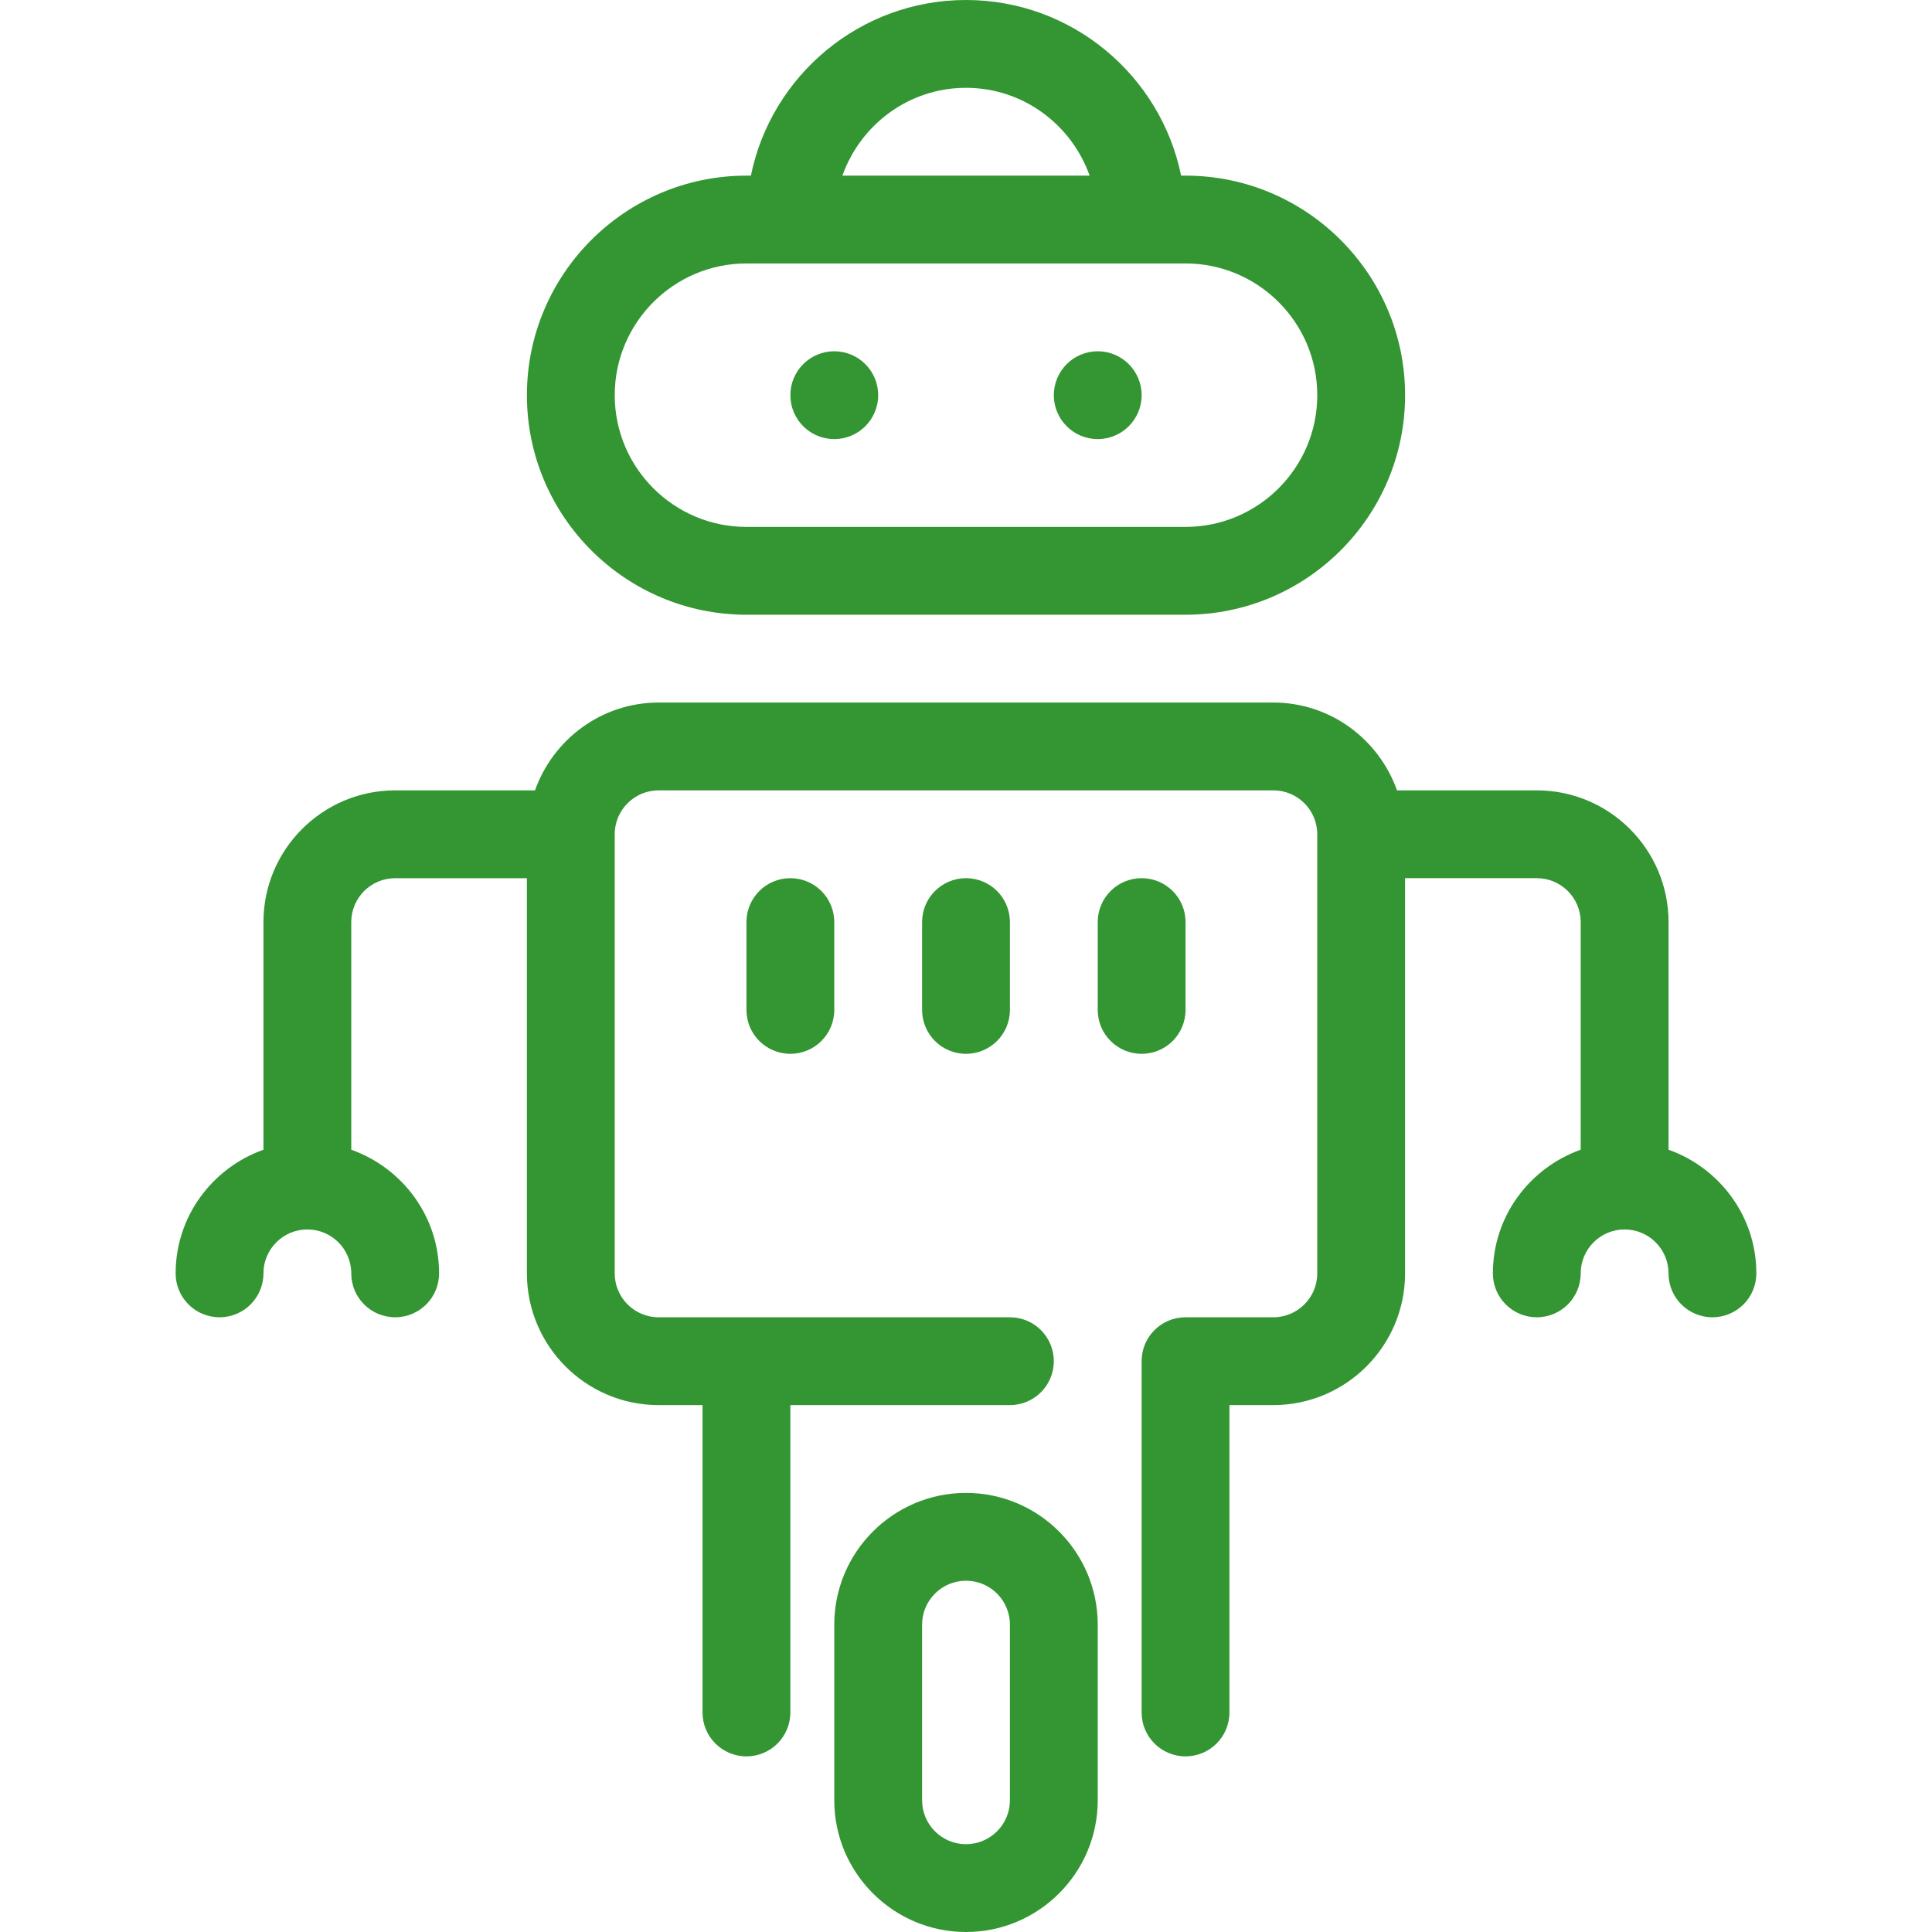 <svg xmlns="http://www.w3.org/2000/svg" xmlns:xlink="http://www.w3.org/1999/xlink" fill="#339633" height="64px" width="64px" id="Layer_1" viewBox="0 0 512 512" xml:space="preserve"><g id="SVGRepo_bgCarrier" stroke-width="0"></g><g id="SVGRepo_tracerCarrier" stroke-linecap="round" stroke-linejoin="round"></g><g id="SVGRepo_iconCarrier"> <g> <g> <circle cx="221.091" cy="104.727" r="11.636"></circle> </g> </g> <g> <g> <circle cx="290.909" cy="104.727" r="11.636"></circle> </g> </g> <g> <g> <path d="M442.182,304.687v-60.323c0-19.247-15.663-34.909-34.909-34.909h-37.05c-4.817-13.51-17.617-23.273-32.768-23.273H174.545 c-15.151,0-27.951,9.763-32.768,23.273h-37.05c-19.247,0-34.909,15.663-34.909,34.909v60.323 c-13.51,4.817-23.273,17.617-23.273,32.768c0,6.435,5.201,11.636,11.636,11.636c6.435,0,11.636-5.201,11.636-11.636 c0-6.423,5.213-11.636,11.636-11.636s11.636,5.213,11.636,11.636c0,6.435,5.201,11.636,11.636,11.636 c6.435,0,11.636-5.201,11.636-11.636c0-15.151-9.763-27.951-23.273-32.768v-60.323c0-6.423,5.213-11.636,11.636-11.636h34.909 v104.727c0,19.247,15.663,34.909,34.909,34.909h11.636v81.455c0,6.435,5.201,11.636,11.636,11.636 c6.435,0,11.636-5.201,11.636-11.636v-81.455h58.182c6.435,0,11.636-5.201,11.636-11.636c0-6.435-5.201-11.636-11.636-11.636 h-93.091c-6.423,0-11.636-5.213-11.636-11.636V221.091c0-6.423,5.213-11.636,11.636-11.636h162.909 c6.423,0,11.636,5.213,11.636,11.636v116.364c0,6.423-5.213,11.636-11.636,11.636h-23.273c-6.435,0-11.636,5.201-11.636,11.636 v93.091c0,6.435,5.201,11.636,11.636,11.636c6.435,0,11.636-5.201,11.636-11.636v-81.455h11.636 c19.247,0,34.909-15.663,34.909-34.909V232.727h34.909c6.423,0,11.636,5.213,11.636,11.636v60.323 c-13.51,4.817-23.273,17.617-23.273,32.768c0,6.435,5.201,11.636,11.636,11.636c6.435,0,11.636-5.201,11.636-11.636 c0-6.423,5.213-11.636,11.636-11.636c6.423,0,11.636,5.213,11.636,11.636c0,6.435,5.201,11.636,11.636,11.636 s11.636-5.201,11.636-11.636C465.455,322.304,455.692,309.504,442.182,304.687z"></path> </g> </g> <g> <g> <path d="M314.182,46.545h-1.175C307.596,20.026,284.09,0,256,0c-28.09,0-51.596,20.026-57.007,46.545h-1.175 c-32.081,0-58.182,26.1-58.182,58.182c0,32.081,26.1,58.182,58.182,58.182h116.364c32.081,0,58.182-26.1,58.182-58.182 C372.364,72.646,346.263,46.545,314.182,46.545z M256,23.273c15.151,0,27.951,9.763,32.768,23.273h-65.524 C228.049,33.036,240.849,23.273,256,23.273z M314.182,139.636H197.818c-19.247,0-34.909-15.663-34.909-34.909 c0-19.247,15.663-34.909,34.909-34.909h116.364c19.247,0,34.909,15.663,34.909,34.909 C349.091,123.974,333.428,139.636,314.182,139.636z"></path> </g> </g> <g> <g> <path d="M256,232.727c-6.435,0-11.636,5.201-11.636,11.636v23.273c0,6.435,5.201,11.636,11.636,11.636 c6.435,0,11.636-5.201,11.636-11.636v-23.273C267.636,237.929,262.435,232.727,256,232.727z"></path> </g> </g> <g> <g> <path d="M302.545,232.727c-6.435,0-11.636,5.201-11.636,11.636v23.273c0,6.435,5.201,11.636,11.636,11.636 c6.435,0,11.636-5.201,11.636-11.636v-23.273C314.182,237.929,308.98,232.727,302.545,232.727z"></path> </g> </g> <g> <g> <path d="M209.454,232.727c-6.435,0-11.636,5.201-11.636,11.636v23.273c0,6.435,5.201,11.636,11.636,11.636 c6.435,0,11.636-5.201,11.636-11.636v-23.273C221.091,237.929,215.889,232.727,209.454,232.727z"></path> </g> </g> <g> <g> <path d="M256,395.636c-19.247,0-34.909,15.663-34.909,34.909v46.545C221.091,496.337,236.753,512,256,512 s34.909-15.663,34.909-34.909v-46.545C290.909,411.299,275.246,395.636,256,395.636z M267.636,477.091 c0,6.423-5.213,11.636-11.636,11.636s-11.636-5.213-11.636-11.636v-46.545c0-6.423,5.213-11.636,11.636-11.636 s11.636,5.213,11.636,11.636V477.091z"></path> </g> </g> </g></svg>